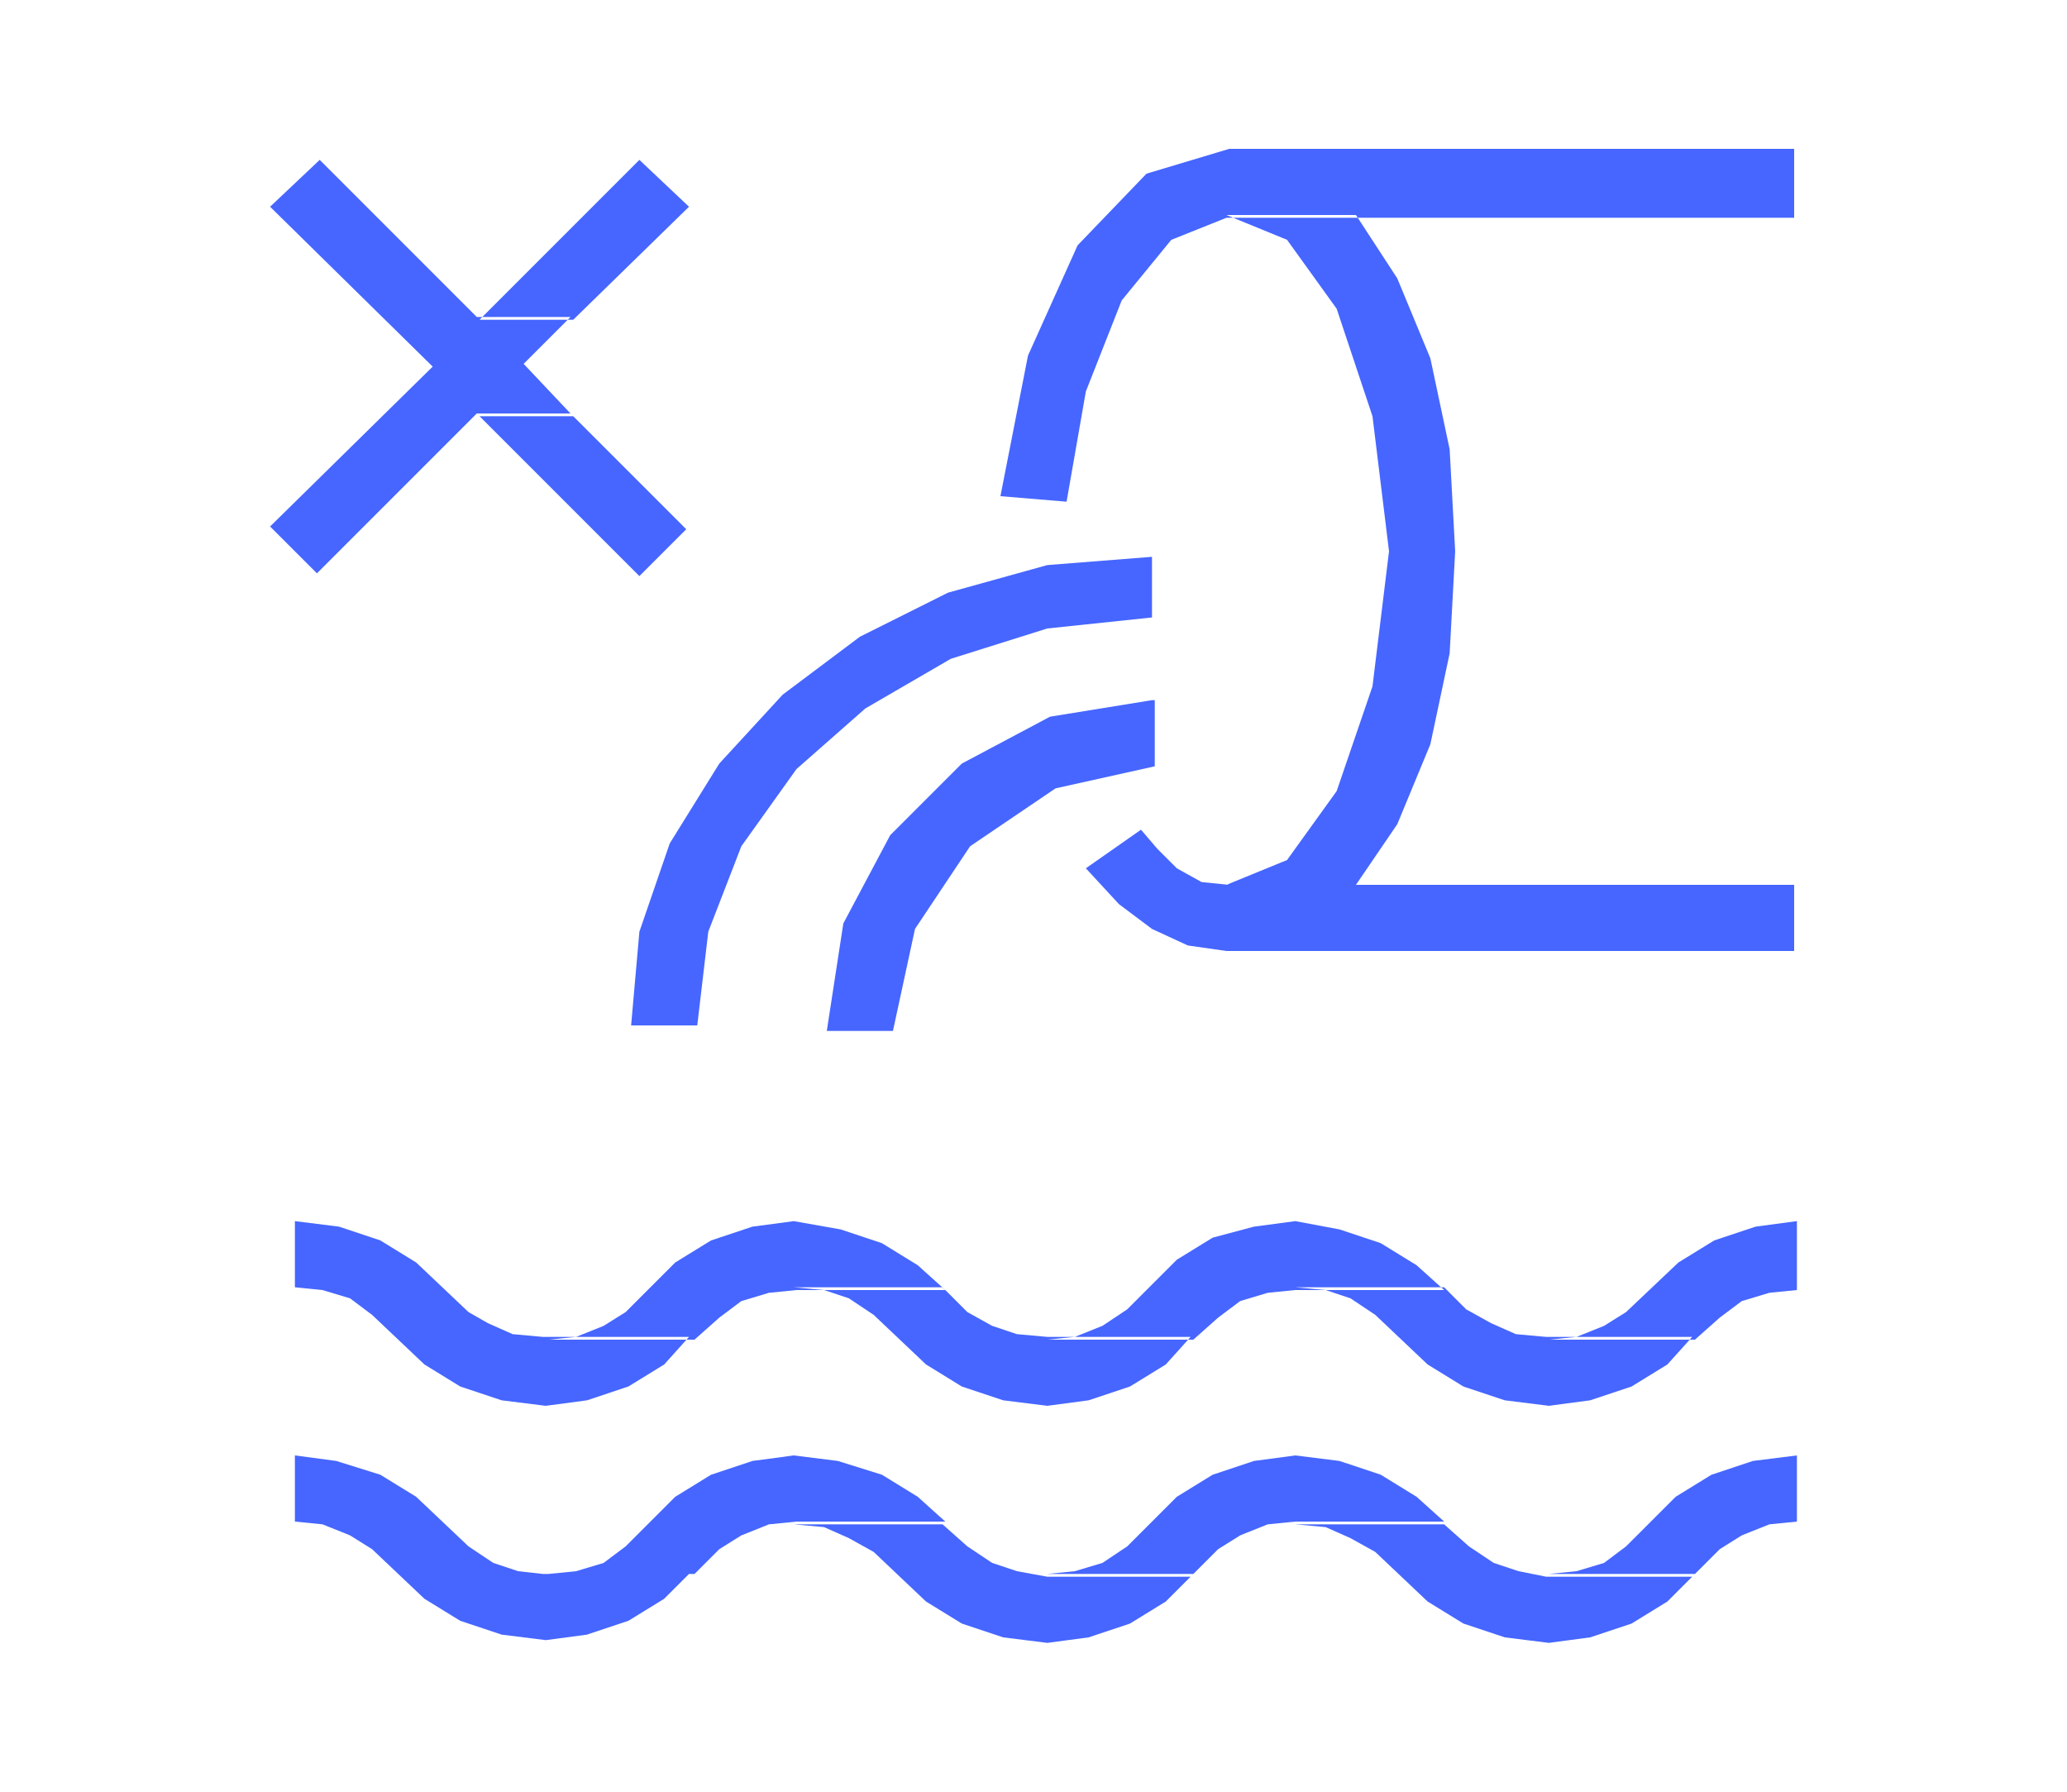 <?xml version="1.0" encoding="utf-8"?>
<!-- Generator: Adobe Illustrator 25.4.1, SVG Export Plug-In . SVG Version: 6.00 Build 0)  -->
<svg version="1.1" xmlns="http://www.w3.org/2000/svg" xmlns:xlink="http://www.w3.org/1999/xlink" x="0px" y="0px"
	 viewBox="0 0 75 65" style="enable-background:new 0 0 75 65;" xml:space="preserve">
<style type="text/css">
	.st0{fill-rule:evenodd;clip-rule:evenodd;fill:#4666FF;}
	.st1{display:none;}
	.st2{display:inline;fill-rule:evenodd;clip-rule:evenodd;fill:#4666FF;}
	.st3{display:inline;}
	.st4{fill:#4666FF;}
</style>
<g id="Layer_1">
	<path class="st0" d="M65.2,5.4H44.6H65.2z M23.2,5.8l-5.8,5.8h3.4L25,7.5L23.2,5.8z M44.6,5.4L44.6,5.4l-3,0.9l-2.5,2.6l-1.8,4
		L36.3,18l2.4,0.2l0.7-4l1.3-3.3l1.8-2.2l2-0.8h20.6V5.4H44.6z M20.8,15.1h-3.4l5.8,5.8l1.7-1.7L20.8,15.1z M11.6,5.8L9.8,7.5
		l5.9,5.8l-5.9,5.8l1.7,1.7l5.8-5.8h3.4l-1.7-1.8l1.7-1.7h-3.4L11.6,5.8z M49.2,7.8h-4.7l2.2,0.9l1.8,2.5l1.3,3.9l0.6,4.9l-0.6,4.9
		l-1.3,3.8l-1.8,2.5l-2.2,0.9h4.7l1.5-2.2l1.2-2.9l0.7-3.3l0.2-3.7l-0.2-3.7l-0.7-3.3l-1.2-2.9L49.2,7.8z M65.2,34.6H44.6H65.2z
		 M41.4,30.1l-2,1.4l1.2,1.3l1.2,0.9l1.3,0.6l1.4,0.2h0.1h20.5v-2.4H44.6L43.6,32l-0.9-0.5L42,30.8L41.4,30.1z M41.8,25.4L38.1,26
		l-3.2,1.7l-2.6,2.6l-1.7,3.2L30,37.4h2.4l0.8-3.7l2-3l3.1-2.1l3.6-0.8V25.4z M41.8,20.2l-3.8,0.3l-3.6,1l-3.2,1.6l-2.8,2.1
		l-2.3,2.5l-1.8,2.9l-1.1,3.2l-0.3,3.4h2.4l0.4-3.4l1.2-3.1l2-2.8l2.5-2.2l3.1-1.8l3.5-1.1l3.8-0.4V20.2z M65.2,52.8L63.6,53
		l-1.5,0.5l-1.3,0.8L59,56.1l-0.8,0.6l-1,0.3l-1,0.1h5.3l0.9-0.9l0.8-0.5l1-0.4l1-0.1V52.8z M47,52.8L45.5,53L44,53.5l-1.3,0.8
		l-1.8,1.8L40,56.7L39,57l-1,0.1h5.3l0.9-0.9l0.8-0.5l1-0.4l1-0.1h5.4l-1-0.9l-1.3-0.8L48.6,53L47,52.8z M28.8,52.8L27.3,53
		l-1.5,0.5l-1.3,0.8l-1.8,1.8l-0.8,0.6l-1,0.3l-1,0.1h5.3l0.9-0.9l0.8-0.5l1-0.4l1-0.1h5.4l-1-0.9l-1.3-0.8L30.4,53L28.8,52.8z
		 M52.4,55.3H47l1.1,0.1l0.9,0.4l0.9,0.5l1.9,1.8l1.3,0.8l1.5,0.5l1.6,0.2l1.5-0.2l1.5-0.5l1.3-0.8l0.9-0.9h-5.3L55.1,57l-0.9-0.3
		l-0.9-0.6L52.4,55.3z M34.2,55.3h-5.4l1.1,0.1l0.9,0.4l0.9,0.5l1.9,1.8l1.3,0.8l1.5,0.5l1.6,0.2l1.5-0.2l1.5-0.5l1.3-0.8l0.9-0.9
		H38L36.9,57L36,56.7l-0.9-0.6L34.2,55.3z M10.7,52.8v2.4l1,0.1l1,0.4l0.8,0.5l1.9,1.8l1.3,0.8l1.5,0.5l1.6,0.2l1.5-0.2l1.5-0.5
		l1.3-0.8l0.9-0.9h-5.3L18.8,57l-0.9-0.3L17,56.1l-1.9-1.8l-1.3-0.8L12.2,53L10.7,52.8z M65.2,44.3l-1.5,0.2l-1.5,0.5l-1.3,0.8
		L59,47.6l-0.8,0.5l-1,0.4l-1,0.1h5.3l0.9-0.8l0.8-0.6l1-0.3l1-0.1V44.3z M47,44.3l-1.5,0.2L44,44.9l-1.3,0.8l-1.8,1.8L40,48.1
		l-1,0.4l-1,0.1h5.3l0.9-0.8l0.8-0.6l1-0.3l1-0.1h5.4l-1-0.9l-1.3-0.8l-1.5-0.5L47,44.3z M28.8,44.3l-1.5,0.2l-1.5,0.5l-1.3,0.8
		l-1.8,1.8l-0.8,0.5l-1,0.4l-1,0.1h5.3l0.9-0.8l0.8-0.6l1-0.3l1-0.1h5.4l-1-0.9l-1.3-0.8l-1.5-0.5L28.8,44.3z M52.4,46.7H47l1.1,0.1
		l0.9,0.3l0.9,0.6l1.9,1.8l1.3,0.8l1.5,0.5l1.6,0.2l1.5-0.2l1.5-0.5l1.3-0.8l0.9-1h-5.3l-1.1-0.1l-0.9-0.4l-0.9-0.5L52.4,46.7z
		 M34.2,46.7h-5.4l1.1,0.1l0.9,0.3l0.9,0.6l1.9,1.8l1.3,0.8l1.5,0.5L38,51l1.5-0.2l1.5-0.5l1.3-0.8l0.9-1H38l-1.1-0.1L36,48.1
		l-0.9-0.5L34.2,46.7z M10.7,44.3v2.4l1,0.1l1,0.3l0.8,0.6l1.9,1.8l1.3,0.8l1.5,0.5l1.6,0.2l1.5-0.2l1.5-0.5l1.3-0.8l0.9-1h-5.3
		l-1.1-0.1l-0.9-0.4L17,47.6l-1.9-1.8l-1.3-0.8l-1.5-0.5L10.7,44.3z"/>
</g>
<g id="Layer_2" class="st1">
	<path class="st2" d="M65.9,6h-2.4v5.2h2.4V6z M54.7,7.5l-1.6,0.3l-1.4,0.7l-1.1,1.2L50,11.3h2.6l0.4-0.6l0.8-0.5l0.9-0.2h4.2
		l-0.1-0.2l-1.1-1.2l-1.4-0.7L54.7,7.5z M36.5,6.7L34.5,7l-1.7,1l-1.3,1.5l-0.7,1.8h2.5v-0.1l0.8-1.1l1.1-0.7L36.5,9h4.6L40.2,8
		l-1.7-1L36.5,6.7z M22.6,8.4l-1.3,0.2l-1.2,0.6L19.2,10l-0.6,1.2h2.8l0.5-0.4l0.7-0.1h3.7L26,10l-0.9-0.9l-1.2-0.6L22.6,8.4z
		 M26.3,10.8h-3.7l0.7,0.1l0.6,0.4l0.3,0.5l0.2,0.7l-0.2,0.7l-0.3,0.5L23.3,14l-0.7,0.1h3.7l0.2-0.5h6.8l-0.2-1.2l0.2-1.2h-6.8
		L26.3,10.8z M58.9,10h-4.2l0.9,0.2l0.8,0.5l0.6,0.8l0.2,1l-0.2,1l-0.6,0.8l-0.8,0.5L54.7,15h4.2l0.6-1.3h6.4v-2.4h-6.4L58.9,10z
		 M41.1,9h-4.6l1.3,0.3l1.1,0.7l0.7,1.1l0.3,1.3l-0.3,1.3l-0.7,1.1l-1.1,0.7l-1.3,0.3h4.6l0.3-0.4l0.8-1.8h10.4l-0.2-0.2l-0.2-1
		l0.2-1l0.2-0.2H42.2l-0.8-1.8L41.1,9z M21.4,13.7h-2.8l0.6,1.2l0.9,0.9l1.2,0.6l1.3,0.2l1.3-0.2l1.2-0.6l0.9-0.9l0.4-0.7h-3.7
		L21.9,14L21.4,13.7z M52.6,13.7H50l0.6,1.5l1.1,1.2l1.4,0.7l1.6,0.3l1.6-0.3l1.4-0.7l1.1-1.2l0.1-0.2h-4.2l-0.9-0.2L53,14.3
		L52.6,13.7z M33.4,13.7h-2.5l0.7,1.8l1.3,1.5l1.7,1l1.9,0.3l2-0.3l1.7-1l0.9-1.1h-4.6l-1.3-0.3l-1.1-0.7l-0.8-1.1V13.7z M50.8,18.8
		h-3.9l0.8,0.1l0.7,0.4l0.4,0.7l0.2,0.7l-0.2,0.8L48.3,22l-0.7,0.5l-0.8,0.1h3.9l0.1-0.2l0.4-1.8L50.9,19L50.8,18.8z M46.9,16.3
		l-1.8,0.4l-1.4,0.9L42.8,19l-0.4,1.7l0.4,1.8l0.9,1.4l1.4,0.9l1.8,0.4l1.7-0.4l1.4-0.9l0.8-1.2h-3.9l-0.8-0.1L45.5,22L45,21.5
		l-0.2-0.8L45,20l0.4-0.7l0.6-0.4l0.8-0.1h3.9L50,17.5l-1.4-0.9L46.9,16.3z M40,25.5h-2.8l0.6,0.6v1.5l-0.6,0.6H40l0.2-1.3L40,25.5z
		 M27,22.5h-4.4l1.1,0.2l0.9,0.6l0.6,0.9l0.2,1.2l-0.2,1.1l-0.6,0.9L23.7,28l-1.1,0.2H27l0.6-0.8l0.4-2l-0.4-2.1L27,22.5z
		 M36.5,23.2L35,23.5l-1.2,0.8L33,25.5L32.7,27l0.3,1.5l0.8,1.2l1.2,0.8l1.4,0.3l1.5-0.3l1.2-0.8l0.8-1.2l0.1-0.2h-4.3l-0.6-0.6
		v-1.5l0.6-0.6H40L40,25.5l-0.8-1.2L38,23.5L36.5,23.2z M22.6,20l-2.1,0.4l-1.7,1.2l-1.2,1.7l-0.4,2.1l0.4,2l1.2,1.7l1.7,1.2
		l2.1,0.4l2.1-0.4l1.7-1.2l0.6-0.9h-4.4L21.5,28l-0.9-0.6l-0.7-0.9l-0.2-1.1l0.2-1.2l0.7-0.9l0.9-0.6l1.1-0.2H27l-0.6-0.9l-1.7-1.2
		L22.6,20z M52.6,32h-4.8l1.4,0.2l1.1,0.8l0.8,1.2l0.3,1.4L51.2,37L50.4,38l-1.1,0.8l-1.4,0.3h4.8l0.8-1.3l0.4-2.3l-0.4-2.4L52.6,32
		z M34.3,36.5h-2.8l0.6,0.6v1.6l-0.6,0.6h2.8l0.2-1.4L34.3,36.5z M47.8,29.5L45.5,30l-1.9,1.3l-1.3,1.9l-0.4,2.4l0.4,2.3l1.3,2
		l1.9,1.3l2.4,0.4l2.3-0.4l1.9-1.3l0.5-0.7h-4.8l-1.4-0.3L45.3,38L44.5,37l-0.2-1.4l0.2-1.4l0.8-1.2l1.1-0.8l1.4-0.2h4.8l-0.5-0.7
		L50.2,30L47.8,29.5z M30.7,34l-1.4,0.3L28,35.2l-0.8,1.2l-0.3,1.5l0.3,1.5l0.8,1.2l1.2,0.8l1.4,0.4l1.5-0.4l1.2-0.8l0.8-1.2
		l0.1-0.1h-4.4l-0.6-0.6V37l0.6-0.6h4.4l-0.1-0.1l-0.8-1.2l-1.2-0.8L30.7,34z M44.9,48.3h-3.8l0.8,0.2l0.6,0.4l0.4,0.6l0.2,0.7
		L42.9,51l-0.4,0.6L41.9,52l-0.8,0.1H45l0.1-0.2l0.4-1.7l-0.4-1.6L44.9,48.3z M41.1,46l-1.6,0.3l-1.4,1l-1,1.4l-0.3,1.6l0.3,1.7
		l1,1.4l1.4,0.9l1.6,0.4l1.7-0.4l1.4-0.9l0.8-1.2h-3.9L40.4,52l-0.6-0.4L39.4,51l-0.1-0.8l0.1-0.7l0.4-0.6l0.6-0.4l0.7-0.2h3.8
		l-0.7-1.1l-1.4-1L41.1,46z M65.9,13.7h-2.4v37.6L63,53.3L61.7,55l-1.9,1.1l-2.3,0.4h6.1l1.6-2.3l0.6-3V13.7z M11.6,6H9.1v45.2
		l0.7,3l1.8,2.5l2.7,1.6l3.2,0.6h40l3.2-0.6l2.6-1.6l0.2-0.2H17.5l-2.3-0.4L13.3,55L12,53.3l-0.4-2.1V13.7h9.8L21,13.2l-0.1-0.7
		l0.1-0.7l0.4-0.5h-9.8V6z"/>
</g>
<g id="Layer_3" class="st1">
	<path class="st2" d="M48.8,16.2l-6,6h3.5l1.5-1.5h2.5v0l-0.7-2.8L48.8,16.2z M45,14.4h-4.1l0.3,0.1h0.3l-4,4l0.3,5.9l6,0.3l2.5-2.5
		h-3.5l-2.7-0.1l-0.1-2.7L45,14.4z M50.3,20.7h-2.5v1.7l-0.4,1.6l-0.7,1.5l-1,1.3L44.1,28l-1.8,0.7l-2,0.1h6.7l0.5-0.4l1.7-2.3
		l0.9-2.7L50.3,20.7z M42.9,31h-4.8l2.5,0.3L42.9,31z M37.6,28.2L24.1,41.7l-0.8,0.5l-1,0.2h4.5L38.2,31h4.8h0.2l2.3-0.9l1.5-1.2
		h-6.7l-2-0.4L37.6,28.2z M41.6,12l-2.8,0.1l-2.7,1l-2.3,1.7l-1.5,2l-1,2.3l-0.4,2.4l0.3,2.5L18.8,36.5l-0.6,0.8l-0.4,0.9L17.4,39
		l-0.1,1l0.1,1l0.3,0.9l0.4,0.9l0.6,0.8l0.8,0.6l0.9,0.4l0.9,0.2l1,0.1l1-0.1l0.9-0.2l0.9-0.4l0.8-0.6l1-1h-4.5l-1-0.2l-0.8-0.5
		L20,40.9l-0.2-0.9L20,39l0.5-0.8L34,24.7L33.8,24l-0.4-2l0.1-2l0.8-1.8l1.2-1.6l1.1-0.9l1.2-0.6l1.4-0.4l1.4-0.1H45l1-1l-1.7-0.7
		L41.6,12z M52.9,43.7l-2.5,2.8l-2.9,2.3l-3.1,1.8L41,51.9l-3.6,0.8l-3.7,0.2h11.1l0.5-0.2l3.5-2l3.1-2.5l2.8-3L52.9,43.7z
		 M33.8,1.6l-3.7,0.2l-3.5,0.7l-3.3,1.2l-3.1,1.6l-2.9,1.9l-2.5,2.3L12.4,12L10.6,15L8.9,18l-1.1,3.3l-0.7,3.5l-0.2,3.6l0.2,3.7
		l0.7,3.5l1.1,3.3l1.6,3.1l1.9,2.9l2.3,2.5l2.5,2.3l2.9,1.9l3.1,1.6l3.3,1.2l3.5,0.7l3.7,0.2l4-0.3l4-0.9l3.1-1.2H33.8l-3.6-0.2
		l-3.5-0.8l-3.2-1.2l-3-1.7l-2.8-2l-2.4-2.4l-2-2.8l-1.7-3l-1.2-3.2l-0.8-3.4l-0.2-3.6l0.2-3.6l0.8-3.4l1.2-3.2l1.7-3l2-2.8l2.4-2.4
		l2.8-2l3-1.7L26.7,5l3.5-0.8L33.8,4h11.1l-0.6-0.3l-3.3-1.2l-3.5-0.7L33.8,1.6z M66.4,53l-5.8,5.8h3.4l4.1-4L66.4,53z M44.8,4H33.8
		l3.6,0.2L40.8,5l3.2,1.2l3,1.7l2.8,2l2.4,2.4l2.1,2.8l1.7,3l1.2,3.2l0.8,3.4l0.2,3.6v30.2h2.5V28.5l-0.2-3.6l-0.7-3.5L58.6,18
		L57,15l-2-2.9l-2.3-2.5l-2.6-2.3l-2.9-1.9L44.8,4z M52.5,53l-1.8,1.7l8.7,8.7l4.6-4.7h-5.9L52.5,53z"/>
</g>
<g id="Layer_4" class="st1">
	<path class="st0" d="M61.6,18.5h-3.7l0.7,0.1L59,19l0.3,0.5l0.2,0.6l-0.2,0.7L59,21.3l-0.5,0.3l-0.7,0.2h3.7l0-0.1l0.4-1.6
		L61.6,18.5L61.6,18.5z M21.8,17.3h-2.5V23h2.5V17.3z M57.9,16.1h-4.6l-1.6,0.4l-1.3,0.8l-0.8,1.3l-0.4,1.6l0.4,1.6l0.8,1.3l1.3,0.8
		l1.6,0.3h4.6l1.6-0.3l1.3-0.8l0.8-1.2h-8.3l-0.7-0.2l-0.5-0.3l-0.3-0.5l-0.2-0.7l0.2-0.6l0.3-0.5l0.5-0.4l0.7-0.1h8.3l-0.8-1.2
		l-1.3-0.8L57.9,16.1z M21.8,14.9H11.3v10.5h10.6V23h-8.1v-5.6h8.1V14.9z M42.6,31.4h-2.4V35h2.4V31.4z M36.9,31.4h-2.5V35h2.5V31.4
		z M31.2,31.4h-2.4V35h2.4V31.4z M25.6,31.4h-2.5V35h2.5V31.4z M19.9,31.4h-2.4V35h2.4V31.4z M14.2,31.4h-2.5V35h2.5V31.4z
		 M31.6,39.3H13v2.4h18.6V39.3z M53.3,43.8l-3,3h3.5l1.2-1.2L53.3,43.8z M68.6,8.3h-5.2l1.8,0.4l1.4,0.9l1,1.5l0.4,1.8v29.9
		l-0.4,1.8l-1,1.4l-1.4,1l-1.8,0.4h5.2l1.2-1.9l0.5-2.7V12.8l-0.5-2.7L68.6,8.3z M50.4,37.9l-3.8,0.7l-3.2,2l-2.3,3l-1.2,3.7h2.6
		l0.4-2l1.8-2.6l2.6-1.8l3.2-0.6H57l-2.8-1.7L50.4,37.9z M53.8,50.3h-3.5l3,2.9l1.8-1.8L53.8,50.3z M47.4,43.8l-1.7,1.8l2.9,2.9
		l-2.9,2.9l1.7,1.8l3-2.9h3.5l-1.8-1.8l1.8-1.7h-3.5L47.4,43.8z M57,40.3h-6.6l3.2,0.6l2.7,1.8l1.8,2.6l0.6,3.2l-0.6,3.2l-1.8,2.6
		l-2.7,1.8l-3.2,0.6H57l0.5-0.3l2.3-3l1.2-3.7h2.5l2.7-0.6l2.2-1.4l0.3-0.4h-7.7l-1.2-3.7l-2.3-3L57,40.3z M63.4,5.8H11.6L8.9,6.4
		L6.7,7.9l-1.5,2.2l-0.6,2.7v29.9l0.6,2.7l1.5,2.2l2.2,1.4l2.7,0.6h28.2l1.2,3.7l2.3,3l3.2,2l3.8,0.8l3.9-0.8l2.8-1.7h-6.6l-3.2-0.6
		l-2.6-1.8l-1.8-2.6l-0.6-3.2l0.2-1.2H11.6L9.8,47l-1.5-1l-0.9-1.4l-0.4-1.8V12.8l0.4-1.8l0.9-1.5l1.5-0.9l1.8-0.4h57l-0.3-0.4
		l-2.2-1.5L63.4,5.8z"/>
</g>
<g id="Layer_5" class="st1">
	<g class="st3">
		<g>
			<path class="st4" d="M36.9,5C28,5,19,5,10.1,5C8.6,5,8.2,5.4,8.2,6.8c0,6.2-0.1,12.3,0,18.5c0,3.2,0.6,6.4,1.4,9.5
				c1,4.3,2.7,8.3,5.1,12.1c3.5,5.5,8.3,9.7,14.1,12.8c2.5,1.3,5.1,2.4,7.8,3.2c1.1,0.3,2.1,0,3.1-0.3c6.6-2.2,12.3-5.6,17-10.7
				c4.3-4.6,7.3-10,8.9-16.1c1.2-4.5,1.7-9,1.6-13.6c-0.1-5.2,0-10.4,0-15.6c0-1.4-0.7-2-2.1-1.8c-0.5,0.1-1,0.1-1.5,0.1
				C54.7,5.1,45.8,5.1,36.9,5C36.9,5.1,36.9,5.1,36.9,5z M37.7,7.6c8.6,0,17.3,0,25.9,0c0.9,0,1.1,0.2,1.1,1.1c0,3.9,0,7.8,0,11.8
				c0.1,4.7-0.2,9.3-1.3,13.9c-1.5,6-4.2,11.3-8.4,15.9c-3.8,4-8.3,6.9-13.3,9.1c-2.1,0.9-4.2,1.6-6.6,0.5c-2.1-0.9-4.2-1.8-6.2-3
				c-3.5-2-6.6-4.6-9.3-7.6c-5.9-6.8-8.4-15-8.7-23.8c-0.2-5.6,0-11.2-0.1-16.8c0-0.9,0.2-1.2,1.2-1.2C20.5,7.6,29.1,7.6,37.7,7.6z"
				/>
			<path class="st4" d="M37.7,11.4c-0.8,0-1.7,0-2.5,0c-0.8,0-1.2,0.3-1.2,1.1c0,0.8,0,1.5,0,2.3c0.1,0.9-0.2,1.3-1.1,1.6
				c-2,0.8-3.6,2.2-4.6,4.1c-2.2,4-0.9,9.2,2.8,11.9c2.1,1.5,4.5,2.7,6.8,3.7c0.8,0.3,1.4,0.7,1.9,1.5c0.9,1.5,0.2,2.8-1.5,3
				c-2.4,0.2-4.5-0.6-6.3-2.1c-1.2-0.9-1.2-0.9-2.1,0.3c-1,1.4-2.1,2.7-3.2,4c-0.5,0.6-0.6,1,0.1,1.6c1.9,1.4,3.9,2.8,6.2,3.3
				c0.7,0.2,0.9,0.6,0.9,1.3c-0.1,0.7,0,1.5,0,2.2c0,0.6,0.2,1,0.9,1c1.9,0,3.8,0,5.7,0c0.6,0,0.9-0.3,0.8-0.9c0-0.9,0-1.8,0-2.7
				c0-0.5,0.2-0.8,0.7-1c4-1.5,6.2-4.5,6.4-8.7c0.2-3.5-1.5-6.2-4.3-8.2c-2.2-1.5-4.6-2.6-7-3.7c-1-0.5-1.8-1.1-1.7-2.4
				c0.1-0.9,0.5-1.3,1.4-1.4c2.3-0.3,4.2,0.3,5.8,2c0.7,0.7,1.1,0.7,1.6-0.2c1-1.6,2.1-3.2,3.1-4.7c0.4-0.6,0.5-1.1-0.2-1.5
				c-1.6-1-3.2-2-5.1-2.6c-0.6-0.2-0.9-0.5-0.8-1.2c0.1-0.8,0-1.5,0-2.3c0.1-0.9-0.2-1.3-1.2-1.2C39.4,11.5,38.6,11.4,37.7,11.4
				C37.7,11.4,37.7,11.4,37.7,11.4z M36.2,15.6c0-0.2,0-0.4,0-0.7c0-1.5,0-1.5,1.5-1.5c1.6,0,1.6,0,1.6,1.6c0,0.5,0,1,0,1.5
				c-0.1,0.7,0.2,1,0.9,1.1c0.9,0.2,1.9,0.4,2.7,0.8c2.6,1.2,2.6,1.2,1,3.5c-0.4,0.5-0.7,0.7-1.4,0.3c-1.9-1.3-4-1.5-6.2-1.1
				c-1.5,0.3-2.7,1.6-2.8,3.1c-0.1,2.3,1.3,4,3.8,5c2.1,0.8,4.2,1.8,6.1,3.2c4.4,3.2,4.1,10.6-1.3,12.8c-2.2,0.9-3.2,1.7-2.7,4
				c0.1,0.4-0.1,0.7-0.6,0.8c-2.1,0.5-2.7,0-2.7-2c0-0.3,0-0.7,0-1c0-0.6-0.3-0.9-0.8-0.9c-1.8-0.1-3.3-0.8-4.8-1.7
				c-1.6-0.9-1.5-0.9-0.5-2.3c0.2-0.3,0.4-0.5,0.6-0.8c0.4-0.7,0.9-0.7,1.6-0.2c1.9,1.3,4,1.8,6.2,1.6c1.3-0.1,2.5-0.5,3.3-1.8
				c1.1-1.9,0.7-4.6-1.9-6.1c-2.3-1.3-4.7-2.2-6.9-3.6c-3.2-2.1-4.3-6.1-2.9-9.4c0.9-2,2.5-3.3,4.7-3.8c1-0.2,1.7-0.6,1.5-1.8
				C36.1,16.1,36.2,15.8,36.2,15.6z"/>
		</g>
	</g>
</g>
<g id="Layer_6" class="st1">
	<g class="st3">
		<g>
			<path class="st4" d="M37.2,61.6c7.7,0,15.3,0.1,23,0c4.2-0.1,7.1-3.2,7.1-7.3c0-1.3-0.6-2.4-1.2-3.5C60.3,40.9,54.5,31,48.7,21.1
				c-0.4-0.6-0.5-1.3-0.4-2.1c0.1-1.8,0.1-3.7,0.1-5.5c0-3.2,0-6.3,0-9.5c0-1.4-1.1-2.1-2.4-1.5c-0.5,0.2-0.4,0.7-0.4,1.2
				c0,4.1,0,8.1,0,12.2c0,5.4,0.1,5.4,2.8,10c3.7,6.2,7.3,12.5,10.9,18.7c1.5,2.6,3,5.1,4.5,7.6c1.3,2.2,0.9,4.3-1.1,5.9
				c-0.9,0.7-2,0.8-3.1,0.8c-8.9,0-17.9,0-26.8,0c-6.1,0-12.2,0-18.3,0c-2.4,0-4-1.2-4.5-3.3c-0.3-1.1,0-2.1,0.6-3.1
				c2.1-3.5,4.1-7.1,6.2-10.6c4-6.9,8-13.8,12-20.7c0.3-0.4,0.3-0.9,0.3-1.4c0-5.2,0-10.5,0-15.7c0-1.5-1.1-2.2-2.5-1.6
				c-0.5,0.2-0.4,0.7-0.4,1.2c0,5,0,10.1,0,15.1c0,0.8-0.2,1.5-0.6,2.2c-3.4,5.8-6.7,11.6-10.1,17.4c-2.4,4.2-4.8,8.5-7.4,12.6
				c-3.1,5.1,1.2,10.7,6.5,10.6C22.2,61.5,29.7,61.6,37.2,61.6z"/>
			<path class="st4" d="M38.8,51.8c-0.7-2.2,0.6-3.9,2.5-5.6c2.9-2.6,4.6-6,5.2-9.8c0.4-2.6-0.5-5-1.6-7.3c-1.3-2.5-3.1-4.5-5.1-6.5
				c-2.1-2-3-1.9-4.7-0.2c-2.6,2.5-4.8,5.1-6.1,8.5c-1.5,3.8-0.8,7.3,1.1,10.8c1.3,2.3,3,4.2,4.9,6c0.8,0.7,1,1.4,1,2.4
				c-0.1,1.6,0,3.2,0,4.9c0,0.8,0.3,1.2,1.1,1.1c0.4,0,0.7,0,1.1,0c0.6,0,0.9-0.3,0.9-0.9C38.8,54.3,38.8,53.3,38.8,51.8z
				 M35.7,36.7C35.7,36.7,35.7,36.7,35.7,36.7c0,2.4,0,4.7,0,7.1c0,0.2,0.1,0.6-0.2,0.7c-0.2,0.1-0.4-0.1-0.6-0.3
				c-1.2-1.4-2.3-2.8-3.1-4.5c-1.2-2.5-1.5-5.1-0.4-7.8c1.1-2.7,2.8-4.8,4.8-6.8c0.7-0.7,1.3-0.6,1.9,0c0.7,0.6,1.3,1.2,1.9,1.9
				c2,2.4,3.6,5,3.7,8.2c0.1,3.5-1.7,6.3-4,8.8c-0.2,0.2-0.4,0.6-0.7,0.4c-0.4-0.2-0.2-0.6-0.2-0.9c0-4.5,0-9.1,0-13.6
				c0-0.9-0.3-1.2-1.2-1.1c-0.3,0-0.5,0-0.8,0c-0.9-0.1-1.2,0.3-1.2,1.2C35.7,32.2,35.7,34.4,35.7,36.7z"/>
		</g>
	</g>
</g>
</svg>
